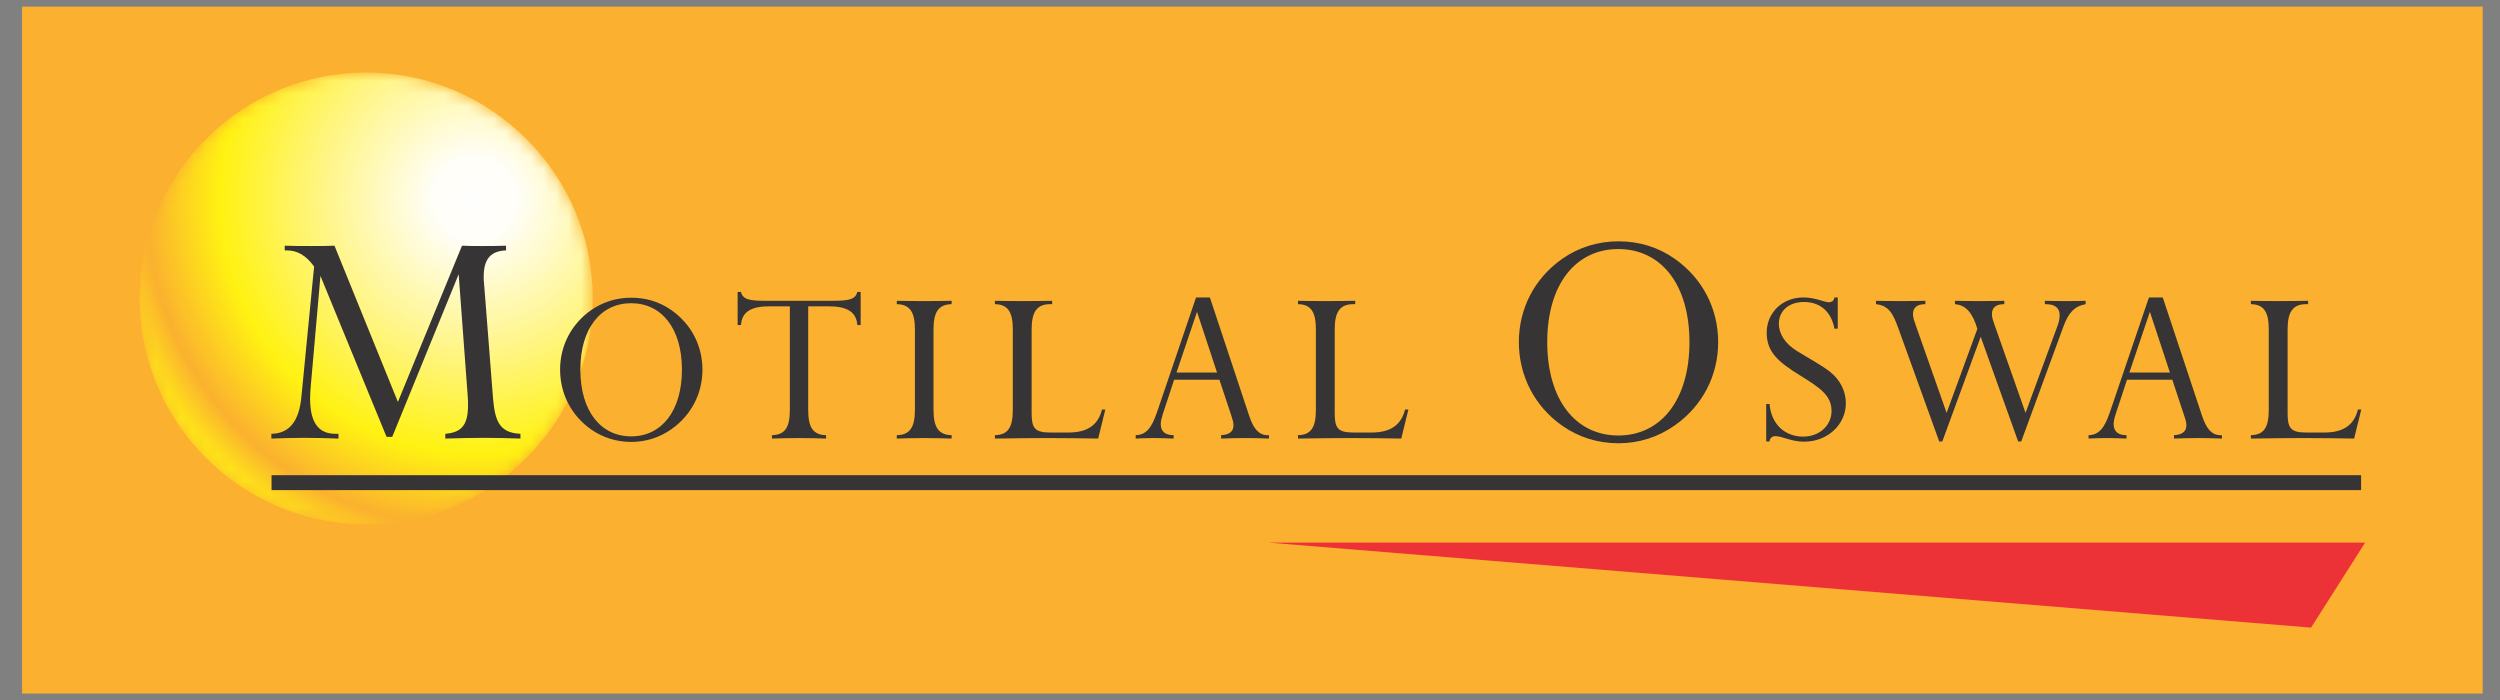 <svg width="200" height="56" viewBox="0 0 200 56" fill="none" xmlns="http://www.w3.org/2000/svg">
<rect x="0" y="0" width="200" height="56" fill="#808080" stroke="none"/>
<path fill-rule="evenodd" clip-rule="evenodd" d="M1.767 0.529H198.614V55.484H1.767V0.529Z" fill="#FBB12F"/>
<path fill-rule="evenodd" clip-rule="evenodd" d="M189.209 43.41H101.485L184.885 50.21L189.209 43.41Z" fill="#ED3237"/>
<mask id="mask0_129_13953" style="mask-type:luminance" maskUnits="userSpaceOnUse" x="11" y="5" width="37" height="37">
<path fill-rule="evenodd" clip-rule="evenodd" d="M29.295 41.947C19.313 41.947 11.171 33.829 11.171 23.875C11.171 13.922 19.313 5.803 29.295 5.803C39.277 5.803 47.419 13.922 47.419 23.875C47.419 33.829 39.277 41.947 29.295 41.947Z" fill="white"/>
</mask>
<g mask="url(#mask0_129_13953)">
<path fill-rule="evenodd" clip-rule="evenodd" d="M29.295 41.947C19.313 41.947 11.171 33.829 11.171 23.875C11.171 13.922 19.313 5.803 29.295 5.803C39.277 5.803 47.419 13.922 47.419 23.875C47.419 33.829 39.277 41.947 29.295 41.947Z" fill="url(#paint0_radial_129_13953)"/>
</g>
<path fill-rule="evenodd" clip-rule="evenodd" d="M21.71 35.086C22.591 35.054 23.473 35.027 24.354 35.027C25.262 35.027 26.17 35.054 27.078 35.086V34.705H26.838C25.449 34.705 24.808 33.764 24.808 31.883C24.808 31.56 24.835 31.238 24.861 30.889L25.636 22.074L30.924 34.947H31.378L36.693 21.94L37.414 31.641C37.441 31.937 37.441 32.179 37.441 32.42C37.441 33.925 36.987 34.597 35.625 34.705V35.086C36.693 35.054 37.735 35.027 38.723 35.027C39.738 35.027 40.699 35.054 41.634 35.086V34.705C40.059 34.624 39.605 33.845 39.444 31.883L38.723 22.665C38.696 22.477 38.696 22.316 38.696 22.155C38.696 20.731 39.231 20.085 40.486 20.032V19.656C39.791 19.683 39.124 19.683 38.536 19.683C37.949 19.683 37.441 19.683 36.96 19.656L31.832 32.152L26.758 19.656C26.17 19.683 25.556 19.683 24.888 19.683C24.221 19.683 23.526 19.683 22.778 19.656V20.032H22.939C23.793 20.032 24.487 20.435 25.128 21.322L24.114 31.722C23.927 33.71 23.152 34.678 21.71 34.705V35.086ZM44.807 29.573C44.807 31.493 45.703 33.239 47.287 34.353C48.221 35.005 49.328 35.354 50.492 35.354C51.675 35.354 52.762 35.005 53.716 34.334C55.299 33.22 56.196 31.493 56.196 29.573C56.196 27.654 55.299 25.926 53.716 24.813C52.762 24.141 51.675 23.815 50.492 23.815C49.328 23.815 48.221 24.16 47.287 24.813C45.703 25.926 44.807 27.654 44.807 29.573ZM46.428 29.573C46.428 26.253 48.069 24.257 50.492 24.257C52.914 24.257 54.555 26.253 54.555 29.573C54.555 32.894 52.914 34.91 50.492 34.91C48.069 34.91 46.428 32.894 46.428 29.573ZM64.656 32.798V24.506H66.297C67.785 24.506 68.51 24.966 68.586 26.003H68.853V23.354H68.586C68.433 23.987 67.823 24.064 66.564 24.064H61.28C60.02 24.064 59.429 23.987 59.277 23.354H59.01V26.003H59.277C59.353 24.966 60.059 24.506 61.547 24.506H63.188V32.798C63.188 34.18 62.806 34.794 61.757 34.814V35.086C62.482 35.063 63.206 35.044 63.931 35.044C64.638 35.044 65.362 35.063 66.087 35.086V34.814C65.038 34.794 64.656 34.18 64.656 32.798ZM76.131 24.064C75.387 24.084 74.643 24.084 73.918 24.084C73.193 24.084 72.468 24.084 71.743 24.064V24.333C72.792 24.352 73.193 24.966 73.193 26.348V32.798C73.193 34.18 72.792 34.794 71.743 34.814V35.086C72.468 35.063 73.193 35.044 73.918 35.044C74.643 35.044 75.387 35.063 76.131 35.086V34.814C75.082 34.794 74.681 34.18 74.681 32.798V26.348C74.681 24.966 75.082 24.352 76.131 24.333V24.064ZM79.593 35.086C81.024 35.063 82.436 35.044 83.809 35.044C85.183 35.044 86.537 35.063 87.854 35.086L88.426 32.76H88.159C87.854 34.008 86.976 34.602 85.488 34.602H84.038C82.779 34.602 82.531 34.257 82.531 33.047V26.348C82.531 24.947 82.951 24.333 84.019 24.333H84.172V24.064C83.351 24.084 82.569 24.084 81.806 24.084C81.043 24.084 80.299 24.084 79.593 24.064V24.333C80.642 24.352 81.024 24.966 81.024 26.348V32.798C81.024 34.18 80.642 34.794 79.593 34.814V35.086ZM94.12 29.803L95.761 24.947L97.363 29.803H94.12ZM90.855 35.086C91.335 35.063 91.831 35.044 92.327 35.044C92.823 35.044 93.357 35.063 93.891 35.086V34.814C93.204 34.814 92.861 34.506 92.861 33.931C92.861 33.719 92.918 33.47 93.013 33.163L93.929 30.379H97.554L98.489 33.201C98.584 33.508 98.679 33.758 98.679 34.008C98.679 34.526 98.355 34.775 97.687 34.814V35.086C98.355 35.063 98.985 35.044 99.633 35.044C100.263 35.044 100.892 35.063 101.522 35.086V34.814H101.407C100.721 34.814 100.282 34.314 99.939 33.278L96.791 23.796H95.684L92.556 32.99C92.136 34.218 91.697 34.794 90.855 34.814V35.086ZM103.839 35.086C105.27 35.063 106.682 35.044 108.056 35.044C109.429 35.044 110.784 35.063 112.1 35.086L112.672 32.76H112.405C112.1 34.008 111.222 34.602 109.734 34.602H108.284C107.026 34.602 106.777 34.257 106.777 33.047V26.348C106.777 24.947 107.197 24.333 108.265 24.333H108.418V24.064C107.598 24.084 106.816 24.084 106.053 24.084C105.289 24.084 104.546 24.084 103.839 24.064V24.333C104.889 24.352 105.27 24.966 105.27 26.348V32.798C105.27 34.18 104.889 34.794 103.839 34.814V35.086ZM121.508 27.369C121.508 30.056 122.762 32.504 124.981 34.06C126.287 34.976 127.838 35.461 129.467 35.461C131.123 35.461 132.645 34.973 133.981 34.033C136.197 32.474 137.453 30.056 137.453 27.369C137.453 24.681 136.197 22.263 133.981 20.704C132.645 19.764 131.123 19.306 129.467 19.306C127.838 19.306 126.287 19.788 124.981 20.704C122.762 22.259 121.508 24.681 121.508 27.369ZM123.779 27.369C123.779 22.719 126.075 19.924 129.467 19.924C132.859 19.924 135.156 22.719 135.156 27.369C135.156 32.017 132.859 34.839 129.467 34.839C126.075 34.839 123.779 32.017 123.779 27.369ZM141.297 35.316H141.564C141.583 35.063 141.774 34.89 142.022 34.89C142.575 34.89 143.3 35.335 144.33 35.335C146.219 35.335 147.669 33.95 147.669 32.261C147.669 31.301 147.214 30.394 146.429 29.765C145.727 29.204 144.767 28.712 143.72 28.057C142.803 27.484 142.308 26.694 142.308 25.907C142.308 24.871 143.09 24.16 144.33 24.16C145.608 24.16 146.505 24.928 146.753 26.291H147.02V23.796H146.753C146.734 24.026 146.562 24.18 146.314 24.18C145.914 24.18 145.246 23.796 144.273 23.796C142.575 23.796 141.335 25.024 141.335 26.618C141.335 28.211 142.33 28.993 144.006 30.034C145.573 31.008 146.524 31.627 146.524 32.875C146.524 34.026 145.57 34.929 144.254 34.929C142.785 34.929 141.697 33.931 141.564 32.318H141.297V35.316ZM162.043 33.029L159.563 25.984C159.448 25.657 159.353 25.389 159.353 25.139C159.353 24.602 159.677 24.333 160.345 24.333V24.064C159.696 24.084 159.029 24.084 158.38 24.084C157.712 24.084 157.064 24.084 156.396 24.064V24.333C157.293 24.41 157.808 25.044 158.189 26.31L155.729 33.029L153.248 25.984C153.134 25.657 153.039 25.389 153.039 25.139C153.039 24.602 153.363 24.333 154.03 24.333V24.064C153.382 24.084 152.714 24.084 152.066 24.084C151.398 24.084 150.749 24.084 150.079 24.064V24.333C151.093 24.448 151.433 25.064 151.856 26.234L155.137 35.316H155.385L158.456 26.944L161.451 35.316H161.699L165.076 26.118C165.471 25.042 165.935 24.506 166.85 24.333V24.064C166.392 24.084 165.877 24.084 165.343 24.084C164.79 24.084 164.218 24.084 163.588 24.064V24.333H163.665C164.389 24.333 164.771 24.64 164.771 25.197C164.771 25.427 164.731 25.715 164.618 26.023L162.043 33.029ZM170.35 29.803L171.991 24.947L173.593 29.803H170.35ZM167.085 35.086C167.565 35.063 168.062 35.044 168.557 35.044C169.053 35.044 169.588 35.063 170.122 35.086V34.814C169.435 34.814 169.092 34.506 169.092 33.931C169.092 33.719 169.144 33.468 169.244 33.163L170.16 30.379H173.785L174.719 33.201C174.82 33.506 174.91 33.758 174.91 34.008C174.91 34.526 174.586 34.775 173.918 34.814V35.086C174.586 35.063 175.215 35.044 175.864 35.044C176.493 35.044 177.123 35.063 177.753 35.086V34.814H177.638C176.951 34.814 176.513 34.314 176.169 33.278L173.021 23.796H171.915L168.786 32.99C168.368 34.219 167.928 34.794 167.085 34.814V35.086ZM180.07 35.086C181.501 35.063 182.913 35.044 184.286 35.044C185.66 35.044 187.014 35.063 188.33 35.086L188.903 32.76H188.636C188.33 34.008 187.453 34.602 185.965 34.602H184.515C183.256 34.602 183.008 34.257 183.008 33.047V26.348C183.008 24.947 183.428 24.333 184.496 24.333H184.648V24.064C183.828 24.084 183.046 24.084 182.283 24.084C181.52 24.084 180.776 24.084 180.07 24.064V24.333C181.119 24.352 181.501 24.967 181.501 26.348V32.798C181.501 34.18 181.119 34.794 180.07 34.814V35.086Z" fill="#373435"/>
<path d="M21.724 38.612H188.888" stroke="#373435" stroke-width="1.194" stroke-miterlimit="2.613"/>
<defs>
<radialGradient id="paint0_radial_129_13953" cx="0" cy="0" r="1" gradientUnits="userSpaceOnUse" gradientTransform="translate(37.995 15.924) scale(29.94 29.94)">
<stop stop-color="#FEFEFE"/>
<stop offset="0.05" stop-color="#FFFEFA"/>
<stop offset="0.11" stop-color="#FFFEF8"/>
<stop offset="0.41" stop-color="#FFF585"/>
<stop offset="0.68" stop-color="#FFF212"/>
<stop offset="0.88" stop-color="#FBB12F"/>
<stop offset="1" stop-color="#FFF212"/>
</radialGradient>
</defs>
</svg>
